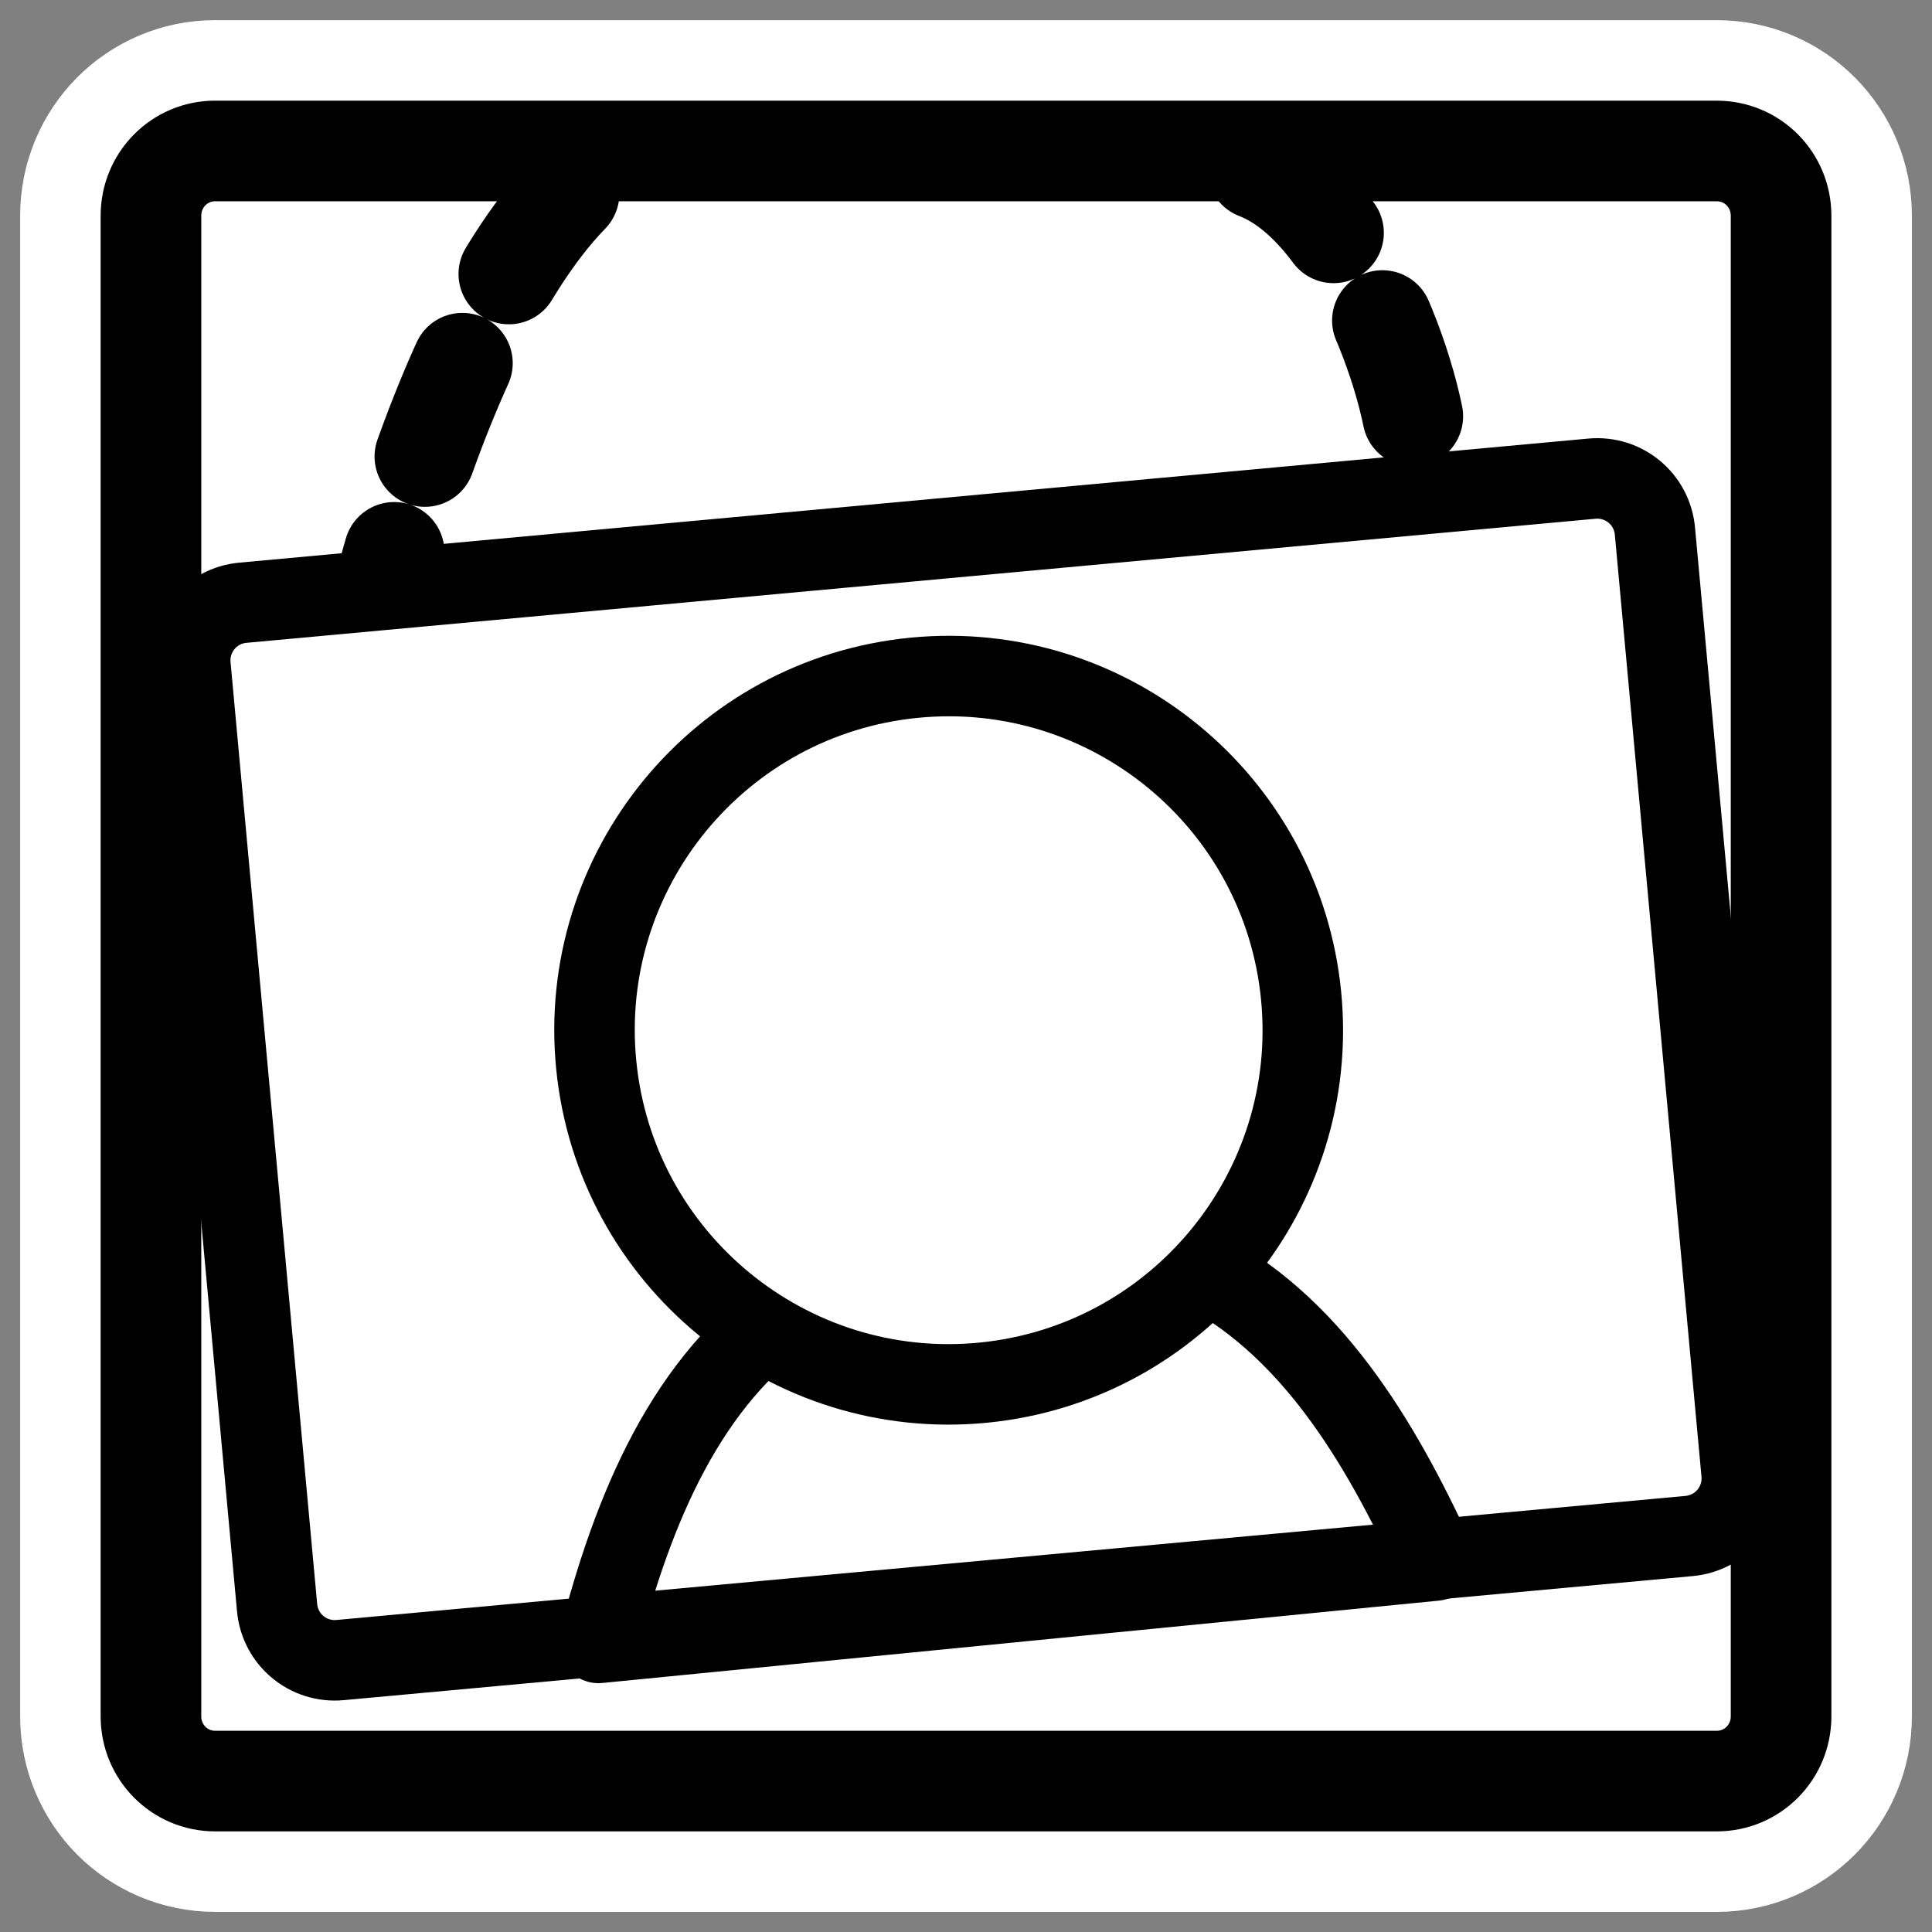 <?xml version="1.0" encoding="UTF-8" standalone="no"?>
<svg
    xmlns:inkscape="http://www.inkscape.org/namespaces/inkscape"
    xmlns:rdf="http://www.w3.org/1999/02/22-rdf-syntax-ns#"
    xmlns="http://www.w3.org/2000/svg"
    xmlns:xlink="http://www.w3.org/1999/xlink"
    xmlns:ns1="http://sozi.baierouge.fr"
    xmlns:cc="http://web.resource.org/cc/"
    xmlns:sodipodi="http://sodipodi.sourceforge.net/DTD/sodipodi-0.dtd"
    xmlns:dc="http://purl.org/dc/elements/1.1/"
    id="svg1"
    sodipodi:docname="elempic.svg"
    viewBox="0 0 60 60"
    sodipodi:version="0.32"
    _SVGFile__filename="oldscale/mimetypes/image.svg"
    version="1.0"
    y="0"
    x="0"
    inkscape:version="0.40"
    sodipodi:docbase="/home/danny/work/flat/SVG/mono/scalable/actions"
  >
  <rect x="0" y="0" width="60" height="60" fill="#808080" stroke="none"/>
  <sodipodi:namedview
      id="base"
      bordercolor="#666666"
      inkscape:pageshadow="2"
      inkscape:window-y="0"
      pagecolor="#ffffff"
      inkscape:window-height="699"
      inkscape:zoom="9.8238822"
      inkscape:window-x="0"
      borderopacity="1.0"
      inkscape:current-layer="svg1"
      inkscape:cx="34.783477"
      inkscape:cy="27.278774"
      inkscape:window-width="1024"
      inkscape:pageopacity="0.0"
  />
  <path
      id="path1097"
      style="stroke-linejoin:round;stroke:#ffffff;stroke-linecap:round;stroke-width:8.125;fill:none"
      d="m6.683 4.688c-1.105 0-1.995 0.896-1.995 2.01v46.606c0 1.113 0.89 2.009 1.995 2.009h46.634c1.106 0 1.996-0.896 1.996-2.009v-46.606c0-1.113-0.89-2.009-1.996-2.009h-46.634z"
  />
  <path
      id="rect812"
      style="stroke-linejoin:round;fill-rule:evenodd;stroke-linecap:round;stroke-width:3.125;fill:#ffffff"
      d="m6.683 4.688c-1.105 0-1.995 0.896-1.995 2.01v46.606c0 1.113 0.89 2.009 1.995 2.009h46.634c1.106 0 1.996-0.896 1.996-2.009v-46.606c0-1.113-0.89-2.009-1.996-2.009h-46.634z"
  />
  <g
      id="g5030"
      transform="translate(-.141 -.163)"
    >
    <path
        id="path852"
        style="stroke-linejoin:round;stroke:#000000;stroke-linecap:round;stroke-dasharray:3.125 3.125;stroke-width:3.125;fill:none"
        d="m39.19 5.414c3.308 1.272 5.217 7.761 4.963 9.288"
    />
    <path
        id="path853"
        style="stroke-linejoin:round;stroke:#000000;stroke-linecap:round;stroke-dasharray:3.125 3.125;stroke-width:3.125;fill:none"
        d="m17.814 6.177c-4.581 4.708-7.38 17.559-6.49 18.577"
    />
    <rect
        id="rect856"
        style="fill-rule:evenodd;stroke-width:2.5;fill:#ffffff"
        rx="1.8"
        transform="rotate(-5.255)"
        height="32.975"
        width="45.672"
        y="19.506"
        x="4.122"
    />
    <path
        id="path849"
        style="stroke-linejoin:round;fill-rule:evenodd;stroke:#000000;stroke-linecap:round;stroke-width:2.5;fill:#ffffff"
        d="m24.894 40.687c-3.457 2.301-5.098 6.36-6.166 10.498l25.978-2.557c-1.723-3.766-3.92-7.406-7.474-9.155-3.561 0.195-8.022 0.789-12.338 1.214z"
    />
    <path
        id="path716"
        style="stroke-linejoin:round;fill-rule:evenodd;stroke:#000000;stroke-linecap:round;stroke-width:2.802;fill:#ffffff"
        d="m31.85 22.301c0 6.804-5.522 12.327-12.326 12.327s-12.326-5.523-12.326-12.327c-0-6.804 5.522-12.326 12.326-12.326 6.804 0 12.326 5.522 12.326 12.326z"
        transform="matrix(.888 -.087 .087 .888 10.325 14.052)"
    />
    <path
        id="rect859"
        style="stroke-linejoin:round;stroke:#000000;stroke-linecap:round;stroke-width:2.5;fill:none"
        transform="rotate(-5.255)"
        d="m5.922 19.506c-0.997 0-1.8 0.803-1.8 1.8v29.375c0 0.997 0.803 1.8 1.8 1.8h42.072c0.997 0 1.8-0.803 1.8-1.8v-29.375c0-0.997-0.803-1.8-1.8-1.8h-42.072z"
    />
  </g
  >
  <path
      id="path5037"
      style="stroke-linejoin:round;stroke:#000000;stroke-linecap:round;stroke-width:3.125;fill:none"
      d="m6.683 4.688c-1.105 0-1.995 0.896-1.995 2.01v46.606c0 1.113 0.89 2.009 1.995 2.009h46.634c1.106 0 1.996-0.896 1.996-2.009v-46.606c0-1.113-0.89-2.009-1.996-2.009h-46.634z"
  />
</svg
>
